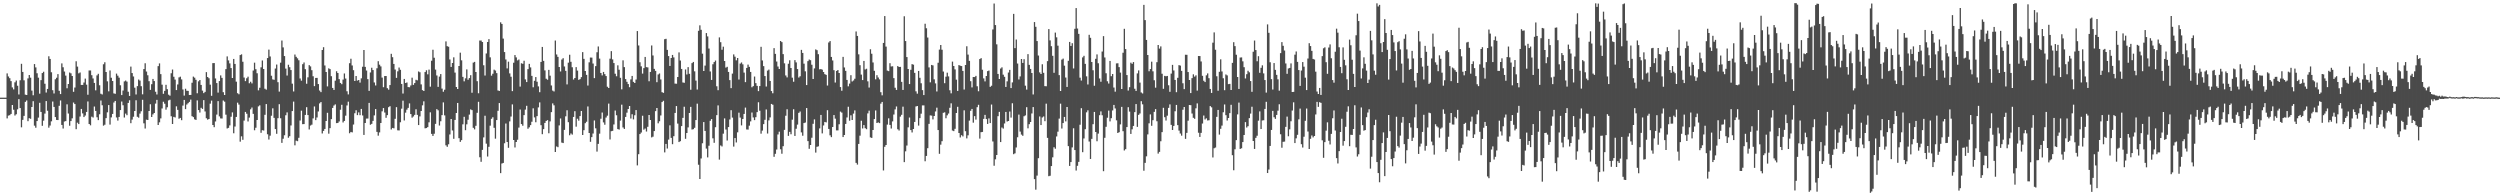 <svg xmlns="http://www.w3.org/2000/svg" width="1920" height="150"><path d="M0 75.000h1v1.000H0zM1 75.000h1v1.000H1zM2 75.000h1v1.000H2zM3 75.000h1v1.000H3zM4 75.000h1v1.000H4zM5 56.362h1v34.582H5zM6 58.713h1v30.073H6zM7 60.049h1v28.405H7zM8 62.309h1v25.198H8zM9 67.113h1v13.545H9zM10 68.644h1v15.651H10zM11 63.210h1v25.525H11zM12 61.869h1v25.889H12zM13 65.861h1v18.119H13zM14 72.542h1v3.593H14zM15 61.661h1v21.339H15zM16 49.013h1v48.798H16zM17 55.266h1v36.809H17zM18 61.716h1v27.263H18zM19 72.693h1v5.557H19zM20 72.970h1v4.163H20zM21 60.187h1v32.916H21zM22 57.575h1v33.184H22zM23 59.644h1v31.586H23zM24 69.589h1v12.570H24zM25 73.160h1v4.546H25zM26 49.214h1v47.308H26zM27 51.755h1v46.345H27zM28 56.275h1v36.725H28zM29 59.624h1v30.712H29zM30 71.928h1v7.034H30zM31 61.542h1v24.431H31zM32 56.138h1v40.499H32zM33 55.112h1v37.539H33zM34 64.291h1v22.957H34zM35 71.040h1v6.578H35zM36 68.310h1v16.734H36zM37 43.195h1v54.875H37zM38 45.238h1v51.163H38zM39 55.513h1v37.693H39zM40 69.280h1v8.718H40zM41 71.789h1v10.332H41zM42 60.901h1v28.988H42zM43 59.718h1v32.412H43zM44 56.909h1v35.324H44zM45 69.729h1v11.529H45zM46 72.242h1v4.898H46zM47 48.674h1v47.294H47zM48 51.682h1v47.013H48zM49 54.916h1v38.400H49zM50 58.076h1v34.928H50zM51 67.813h1v12.296H51zM52 64.522h1v22.660H52zM53 55.696h1v40.886H53zM54 56.323h1v36.665H54zM55 58.363h1v32.534H55zM56 70.491h1v8.240H56zM57 67.207h1v12.719H57zM58 47.051h1v52.197H58zM59 51.169h1v43.037H59zM60 56.330h1v38.968H60zM61 55.637h1v33.838H61zM62 65.254h1v18.430H62zM63 65.236h1v21.863H63zM64 63.373h1v26.548H64zM65 60.381h1v28.338H65zM66 65.044h1v20.911H66zM67 72.778h1v5.157H67zM68 54.117h1v41.140H68zM69 54.117h1v42.140H69zM70 57.749h1v31.847H70zM71 60.262h1v29.991H71zM72 63.675h1v18.137H72zM73 69.397h1v15.789H73zM74 57.928h1v32.124H74zM75 56.683h1v35.585H75zM76 65.508h1v22.225H76zM77 72.013h1v5.191H77zM78 72.562h1v8.306H78zM79 49.372h1v47.118H79zM80 47.823h1v47.949H80zM81 55.321h1v35.422H81zM82 62.462h1v23.795H82zM83 70.129h1v10.561H83zM84 54.131h1v41.543H84zM85 59.695h1v30.478H85zM86 62.217h1v25.294H86zM87 71.752h1v6.976H87zM88 72.020h1v5.509H88zM89 56.513h1v33.722H89zM90 58.111h1v34.500H90zM91 59.642h1v30.153H91zM92 65.490h1v19.041H92zM93 73.036h1v4.935H93zM94 69.509h1v11.337H94zM95 62.521h1v27.741H95zM96 61.832h1v25.438H96zM97 62.693h1v25.759H97zM98 70.443h1v8.634H98zM99 73.679h1v3.317H99zM100 51.130h1v43.502H100zM101 56.140h1v35.715H101zM102 58.724h1v30.950H102zM103 67.353h1v17.906H103zM104 72.560h1v4.420H104zM105 66.140h1v23.564H105zM106 61.063h1v29.329H106zM107 61.919h1v25.303H107zM108 66.197h1v19.270H108zM109 72.427h1v4.237H109zM110 53.039h1v41.680H110zM111 48.585h1v50.149H111zM112 54.927h1v36.995H112zM113 57.827h1v34.312H113zM114 62.357h1v22.875H114zM115 69.038h1v11.016H115zM116 64.677h1v25.180H116zM117 60.617h1v27.237H117zM118 62.251h1v24.527H118zM119 70.457h1v9.087H119zM120 72.544h1v4.170H120zM121 50.780h1v45.239H121zM122 48.697h1v45.269H122zM123 56.941h1v33.983H123zM124 65.039h1v18.274H124zM125 72.027h1v6.116H125zM126 69.802h1v9.860H126zM127 65.121h1v19.105H127zM128 68.516h1v13.854H128zM129 72.727h1v4.392H129zM130 73.466h1v3.127H130zM131 56.284h1v33.010H131zM132 53.384h1v41.870H132zM133 58.928h1v30.815H133zM134 61.118h1v29.071H134zM135 69.177h1v12.506H135zM136 64.877h1v19.510H136zM137 59.459h1v31.705H137zM138 58.887h1v31.710H138zM139 60.988h1v31.309H139zM140 68.719h1v12.399H140zM141 73.446h1v3.312H141zM142 68.131h1v15.704H142zM143 69.690h1v10.568H143zM144 69.798h1v9.464H144zM145 72.981h1v5.246H145zM146 72.903h1v3.603H146zM147 63.563h1v25.695H147zM148 58.852h1v31.124H148zM149 59.637h1v32.026H149zM150 61.265h1v30.840H150zM151 71.613h1v5.512H151zM152 62.457h1v22.062H152zM153 61.427h1v24.987H153zM154 65.224h1v17.569H154zM155 69.587h1v14.065H155zM156 71.530h1v5.381H156zM157 70.560h1v15.068H157zM158 55.415h1v35.395H158zM159 59.132h1v32.797H159zM160 60.116h1v31.293H160zM161 65.048h1v14.564H161zM162 73.592h1v3.664H162zM163 48.507h1v47.503H163zM164 48.452h1v49.235H164zM165 60.253h1v33.021H165zM166 63.789h1v24.207H166zM167 71.130h1v6.562H167zM168 62.247h1v27.137H168zM169 57.905h1v33.035H169zM170 59.825h1v31.218H170zM171 70.818h1v6.402H171zM172 72.963h1v5.120H172zM173 53.078h1v34.996H173zM174 43.332h1v55.354H174zM175 46.387h1v51.826H175zM176 48.704h1v47.599H176zM177 52.251h1v37.388H177zM178 59.917h1v26.390H178zM179 45.257h1v57.116H179zM180 49.088h1v48.080H180zM181 62.739h1v27.073H181zM182 71.553h1v7.317H182zM183 72.395h1v7.942H183zM184 42.304h1v66.503H184zM185 41.725h1v62.982H185zM186 47.417h1v59.927H186zM187 59.548h1v33.090H187zM188 62.329h1v23.621H188zM189 60.118h1v27.233H189zM190 58.887h1v34.420H190zM191 63.968h1v26.368H191zM192 62.773h1v21.170H192zM193 64.043h1v18.560H193zM194 54.190h1v33.278H194zM195 48.109h1v51.929H195zM196 53.130h1v44.958H196zM197 56.291h1v35.875H197zM198 69.397h1v12.293H198zM199 67.392h1v13.493H199zM200 51.730h1v50.254H200zM201 46.458h1v53.527H201zM202 52.991h1v47.269H202zM203 68.156h1v20.014H203zM204 68.868h1v11.062H204zM205 44.570h1v58.563H205zM206 38.084h1v69.100H206zM207 43.341h1v60.842H207zM208 58.163h1v30.719H208zM209 60.990h1v22.193H209zM210 61.267h1v29.263H210zM211 52.645h1v46.477H211zM212 49.580h1v53.195H212zM213 63.121h1v27.668H213zM214 70.331h1v9.691H214zM215 48.145h1v42.703H215zM216 31.144h1v78.562H216zM217 36.420h1v70.151H217zM218 43.071h1v60.838H218zM219 52.661h1v35.839H219zM220 58.033h1v28.265H220zM221 49.709h1v56.093H221zM222 51.613h1v52.987H222zM223 53.826h1v42.529H223zM224 64.275h1v21.025H224zM225 70.264h1v7.775H225zM226 41.869h1v69.746H226zM227 43.609h1v64.406H227zM228 44.804h1v63.612H228zM229 46.262h1v59.574H229zM230 60.242h1v32.312H230zM231 61.947h1v23.026H231zM232 49.324h1v46.084H232zM233 47.992h1v47.285H233zM234 53.149h1v35.141H234zM235 64.314h1v18.018H235zM236 59.388h1v29.004H236zM237 50.043h1v49.384H237zM238 50.995h1v45.404H238zM239 53.893h1v41.852H239zM240 58.553h1v32.387H240zM241 66.149h1v15.592H241zM242 59.855h1v32.390H242zM243 59.789h1v30.430H243zM244 64.538h1v21.083H244zM245 69.511h1v9.890H245zM246 70.782h1v7.590H246zM247 38.416h1v64.111H247zM248 36.243h1v64.337H248zM249 50.297h1v48.725H249zM250 55.312h1v37.624H250zM251 66.357h1v20.254H251zM252 52.494h1v50.160H252zM253 53.117h1v45.280H253zM254 58.521h1v32.987H254zM255 67.541h1v15.347H255zM256 69.049h1v11.982H256zM257 61.967h1v18.201H257zM258 54.716h1v39.828H258zM259 56.055h1v38.375H259zM260 60.770h1v32.504H260zM261 63.686h1v20.609H261zM262 64.659h1v15.825H262zM263 61.111h1v32.934H263zM264 56.396h1v36.487H264zM265 60.297h1v28.531H265zM266 70.081h1v10.911H266zM267 72.519h1v5.560H267zM268 48.560h1v53.790H268zM269 45.119h1v56.196H269zM270 50.269h1v51.399H270zM271 53.922h1v41.744H271zM272 62.185h1v24.791H272zM273 58.372h1v26.333H273zM274 61.880h1v26.555H274zM275 61.455h1v24.882H275zM276 63.435h1v25.056H276zM277 60.146h1v23.504H277zM278 51.233h1v37.429H278zM279 38.416h1v65.189H279zM280 51.368h1v43.104H280zM281 54.158h1v36.917H281zM282 60.782h1v30.275H282zM283 69.781h1v9.247H283zM284 55.634h1v40.144H284zM285 52.041h1v43.076H285zM286 53.819h1v39.009H286zM287 63.352h1v25.290H287zM288 65.634h1v18.137H288zM289 52.435h1v48.851H289zM290 46.992h1v57.219H290zM291 49.656h1v52.021H291zM292 51.002h1v43.465H292zM293 59.573h1v25.917H293zM294 66.971h1v16.031H294zM295 58.440h1v28.002H295zM296 58.347h1v32.135H296zM297 67.747h1v20.691H297zM298 68.859h1v13.495H298zM299 65.348h1v16.233H299zM300 41.331h1v58.084H300zM301 43.906h1v54.360H301zM302 49.095h1v49.451H302zM303 53.414h1v37.837H303zM304 59.795h1v22.508H304zM305 54.783h1v45.319H305zM306 51.865h1v48.322H306zM307 53.593h1v40.323H307zM308 64.460h1v18.984H308zM309 71.837h1v5.484H309zM310 60.645h1v31.859H310zM311 63.723h1v22.797H311zM312 63.348h1v20.899H312zM313 66.850h1v16.008H313zM314 67.021h1v12.396H314zM315 65.632h1v21.996H315zM316 59.647h1v30.710H316zM317 65.181h1v24.253H317zM318 63.778h1v24.459H318zM319 61.283h1v22.641H319zM320 61.688h1v26.507H320zM321 54.897h1v41.156H321zM322 55.479h1v33.934H322zM323 64.826h1v20.401H323zM324 69.244h1v11.641H324zM325 69.878h1v7.947H325zM326 55.346h1v43.207H326zM327 53.957h1v44.388H327zM328 57.106h1v40.510H328zM329 53.476h1v40.487H329zM330 66.543h1v19.714H330zM331 46.630h1v56.187H331zM332 38.198h1v66.223H332zM333 44.332h1v58.368H333zM334 53.432h1v41.678H334zM335 57.969h1v25.868H335zM336 66.728h1v18.018H336zM337 58.850h1v37.581H337zM338 56.884h1v36.226H338zM339 68.053h1v20.373H339zM340 70.445h1v8.194H340zM341 68.941h1v19.707H341zM342 31.773h1v79.833H342zM343 35.488h1v77.265H343zM344 35.912h1v74.884H344zM345 45.660h1v57.633H345zM346 51.418h1v39.961H346zM347 48.406h1v51.788H347zM348 44.023h1v62.557H348zM349 55.740h1v36.356H349zM350 66.827h1v19.936H350zM351 68.365h1v10.714H351zM352 50.674h1v55.464H352zM353 40.471h1v68.496H353zM354 46.317h1v61.321H354zM355 59.049h1v36.416H355zM356 62.439h1v27.247H356zM357 60.155h1v39.819H357zM358 53.284h1v42.206H358zM359 61.258h1v30.680H359zM360 59.965h1v28.029H360zM361 57.747h1v26.283H361zM362 71.198h1v13.401H362zM363 48.063h1v50.066H363zM364 47.518h1v51.881H364zM365 55.305h1v41.316H365zM366 62.373h1v24.248H366zM367 71.613h1v6.546H367zM368 31.151h1v89.641H368zM369 31.116h1v93.166H369zM370 32.279h1v82.824H370zM371 50.146h1v55.365H371zM372 58.001h1v30.886H372zM373 41.036h1v69.293H373zM374 32.263h1v87.961H374zM375 30.038h1v82.726H375zM376 44.025h1v52.511H376zM377 58.106h1v33.117H377zM378 56.648h1v33.415H378zM379 53.526h1v44.630H379zM380 54.185h1v52.323H380zM381 56.149h1v36.063H381zM382 69.498h1v15.594H382zM383 69.816h1v9.316H383zM384 17.143h1v115.846H384zM385 18.359h1v107.237H385zM386 29.636h1v95.516H386zM387 39.990h1v70.043H387zM388 45.648h1v49.219H388zM389 52.531h1v56.514H389zM390 47.344h1v66.143H390zM391 56.390h1v36.823H391zM392 58.907h1v30.565H392zM393 69.999h1v10.179H393zM394 48.177h1v59.323H394zM395 42.279h1v70.996H395zM396 44.106h1v64.974H396zM397 46.365h1v60.936H397zM398 45.703h1v52.275H398zM399 66.511h1v17.604H399zM400 48.589h1v46.713H400zM401 48.992h1v47.565H401zM402 46.658h1v41.769H402zM403 60.988h1v23.179H403zM404 63.002h1v18.274H404zM405 53.103h1v45.770H405zM406 49.045h1v48.750H406zM407 51.748h1v44.335H407zM408 58.257h1v35.223H408zM409 67.014h1v16.162H409zM410 62.048h1v28.103H410zM411 59.203h1v34.692H411zM412 62.766h1v26.445H412zM413 66.364h1v16.102H413zM414 70.786h1v7.846H414zM415 47.546h1v48.604H415zM416 36.021h1v67.063H416zM417 46.765h1v52.399H417zM418 54.073h1v40.352H418zM419 60.450h1v32.408H419zM420 61.212h1v31.044H420zM421 53.650h1v48.675H421zM422 58.097h1v35.118H422zM423 65.650h1v20.446H423zM424 69.569h1v9.826H424zM425 70.267h1v10.632H425zM426 31.133h1v85.578H426zM427 41.817h1v70.657H427zM428 43.659h1v69.375H428zM429 51.466h1v44.816H429zM430 54.904h1v36.100H430zM431 45.740h1v63.784H431zM432 44.687h1v65.200H432zM433 51.061h1v48.659H433zM434 54.424h1v34.896H434zM435 64.794h1v19.902H435zM436 48.104h1v45.752H436zM437 42.034h1v61.847H437zM438 47.456h1v55.058H438zM439 51.652h1v51.721H439zM440 61.086h1v28.709H440zM441 59.889h1v25.498H441zM442 51.583h1v45.722H442zM443 54.218h1v36.944H443zM444 61.361h1v31.330H444zM445 60.757h1v28.375H445zM446 59.216h1v26.054H446zM447 40.027h1v63.660H447zM448 45.202h1v54.781H448zM449 54.510h1v40.128H449zM450 57.500h1v35.988H450zM451 65.698h1v16.086H451zM452 47.868h1v54.264H452zM453 44.165h1v64.738H453zM454 44.238h1v61.073H454zM455 48.770h1v53.777H455zM456 59.997h1v32.545H456zM457 50.807h1v47.766H457zM458 40.121h1v76.306H458zM459 35.678h1v74.795H459zM460 44.994h1v57.668H460zM461 56.055h1v35.113H461zM462 57.907h1v28.530H462zM463 55.220h1v38.773H463zM464 56.955h1v38.865H464zM465 58.399h1v31.886H465zM466 66.616h1v22.239H466zM467 67.575h1v11.980H467zM468 45.051h1v62.037H468zM469 39.272h1v61.497H469zM470 45.600h1v54.928H470zM471 48.415h1v47.182H471zM472 56.648h1v28.233H472zM473 58.557h1v29.947H473zM474 50.166h1v48.947H474zM475 53.565h1v45.969H475zM476 59.775h1v32.841H476zM477 68.628h1v11.760H477zM478 46.321h1v51.565H478zM479 51.553h1v47.482H479zM480 60.734h1v29.071H480zM481 62.821h1v23.724H481zM482 64.584h1v19.103H482zM483 66.994h1v14.411H483zM484 60.988h1v30.021H484zM485 58.294h1v29.483H485zM486 62.867h1v28.826H486zM487 63.750h1v24.763H487zM488 61.093h1v23.424H488zM489 23.872h1v103.143H489zM490 34.907h1v83.527H490zM491 47.807h1v55.161H491zM492 50.961h1v50.826H492zM493 56.506h1v32.371H493zM494 52.332h1v47.247H494zM495 43.746h1v54.987H495zM496 51.537h1v49.487H496zM497 51.764h1v45.610H497zM498 62.434h1v25.880H498zM499 55.254h1v36.896H499zM500 34.918h1v70.584H500zM501 42.604h1v62.378H501zM502 52.913h1v47.743H502zM503 54.442h1v30.922H503zM504 63.123h1v19.803H504zM505 57.198h1v37.498H505zM506 56.442h1v36.665H506zM507 61.036h1v27.629H507zM508 70.818h1v7.585H508zM509 71.320h1v6.097H509zM510 30.082h1v86.974H510zM511 29.780h1v80.776H511zM512 38.294h1v75.800H512zM513 43.053h1v64.141H513zM514 50.633h1v45.617H514zM515 44.534h1v61.350H515zM516 42.210h1v68.560H516zM517 44.106h1v60.481H517zM518 64.208h1v22.531H518zM519 64.286h1v17.164H519zM520 59.125h1v35.811H520zM521 40.265h1v68.817H521zM522 46.497h1v61.925H522zM523 52.963h1v43.882H523zM524 63.311h1v27.210H524zM525 63.595h1v18.384H525zM526 53.339h1v53.269H526zM527 57.182h1v44.965H527zM528 51.565h1v46.267H528zM529 56.664h1v30.119H529zM530 68.925h1v13.152H530zM531 48.484h1v51.012H531zM532 47.550h1v51.659H532zM533 54.769h1v43.399H533zM534 61.892h1v30.304H534zM535 68.742h1v10.879H535zM536 23.655h1v102.870H536zM537 19.480h1v117.974H537zM538 22.881h1v98.812H538zM539 41.222h1v68.817H539zM540 54.522h1v39.231H540zM541 50.402h1v50.137H541zM542 25.378h1v88.748H542zM543 27.979h1v92.882H543zM544 37.299h1v74.621H544zM545 54.893h1v37.890H545zM546 61.414h1v30.023H546zM547 49.340h1v56.919H547zM548 47.678h1v62.010H548zM549 46.472h1v51.238H549zM550 66.264h1v22.181H550zM551 69.264h1v11.678H551zM552 28.729h1v93.870H552zM553 32.417h1v79.320H553zM554 38.177h1v74.303H554zM555 35.852h1v66.802H555zM556 46.857h1v44.074H556zM557 51.899h1v47.583H557zM558 51.320h1v56.587H558zM559 55.259h1v42.303H559zM560 61.535h1v30.201H560zM561 67.701h1v16.947H561zM562 56.502h1v33.795H562zM563 41.798h1v70.785H563zM564 43.508h1v62.550H564zM565 46.346h1v63.044H565zM566 44.550h1v57.079H566zM567 61.100h1v25.406H567zM568 48.871h1v41.469H568zM569 47.974h1v48.331H569zM570 49.406h1v41.989H570zM571 55.740h1v31.767H571zM572 63.075h1v19.551H572zM573 52.192h1v47.249H573zM574 49.622h1v49.911H574zM575 51.375h1v45.116H575zM576 55.270h1v37.981H576zM577 67.023h1v19.382H577zM578 66.174h1v24.045H578zM579 58.777h1v33.484H579zM580 63.837h1v26.164H580zM581 65.923h1v20.172H581zM582 69.981h1v8.576H582zM583 66.076h1v18.984H583zM584 35.950h1v66.686H584zM585 46.422h1v53.857H585zM586 50.775h1v44.568H586zM587 58.408h1v33.594H587zM588 66.438h1v17.626H588zM589 54.208h1v48.348H589zM590 53.471h1v38.984H590zM591 62.169h1v27.995H591zM592 69.930h1v9.867H592zM593 71.651h1v8.792H593zM594 36.980h1v83.461H594zM595 41.354h1v76.784H595zM596 47.232h1v67.588H596zM597 51.116h1v52.142H597zM598 52.975h1v48.162H598zM599 31.485h1v83.159H599zM600 32.378h1v85.672H600zM601 41.574h1v70.682H601zM602 48.621h1v51.099H602zM603 57.939h1v30.943H603zM604 59.425h1v24.484H604zM605 48.942h1v55.390H605zM606 46.305h1v54.962H606zM607 52.242h1v50.861H607zM608 59.653h1v32.248H608zM609 62.794h1v21.135H609zM610 46.202h1v58.185H610zM611 47.923h1v50.948H611zM612 53.053h1v42.634H612zM613 59.562h1v27.134H613zM614 58.580h1v27.088H614zM615 38.317h1v63.387H615zM616 40.640h1v63.580H616zM617 48.885h1v45.642H617zM618 54.806h1v39.320H618zM619 65.343h1v17.629H619zM620 46.932h1v61.444H620zM621 45.740h1v68.556H621zM622 46.255h1v65.086H622zM623 49.720h1v56.054H623zM624 60.677h1v34.418H624zM625 52.512h1v39.176H625zM626 37.939h1v79.254H626zM627 38.548h1v74.207H627zM628 41.611h1v70.758H628zM629 53.270h1v45.347H629zM630 53.043h1v35.207H630zM631 53.490h1v48.963H631zM632 55.309h1v41.025H632zM633 56.939h1v36.713H633zM634 57.481h1v36.539H634zM635 65.714h1v18.906H635zM636 32.604h1v66.415H636zM637 31.524h1v72.428H637zM638 43.721h1v61.618H638zM639 46.461h1v51.071H639zM640 53.918h1v34.433H640zM641 63.373h1v27.755H641zM642 54.485h1v45.642H642zM643 53.753h1v46.393H643zM644 56.051h1v39.398H644zM645 66.872h1v18.858H645zM646 69.667h1v16.825H646zM647 43.684h1v61.559H647zM648 51.835h1v51.838H648zM649 54.442h1v40.732H649zM650 61.388h1v28.805H650zM651 66.309h1v15.672H651zM652 64.204h1v28.531H652zM653 57.756h1v30.817H653zM654 62.558h1v29.620H654zM655 61.812h1v25.429H655zM656 60.448h1v24.319H656zM657 24.165h1v100.893H657zM658 27.619h1v98.792H658zM659 41.743h1v68.819H659zM660 50.063h1v54.154H660zM661 57.291h1v35.415H661zM662 61.466h1v37.201H662zM663 46.790h1v49.286H663zM664 53.345h1v45.132H664zM665 52.766h1v46.441H665zM666 62.441h1v24.626H666zM667 67.250h1v17.746H667zM668 37.848h1v67.684H668zM669 41.254h1v64.672H669zM670 47.994h1v51.824H670zM671 54.353h1v37.077H671zM672 60.940h1v23.907H672zM673 57.772h1v36.704H673zM674 59.477h1v34.525H674zM675 60.992h1v33.559H675zM676 70.825h1v8.782H676zM677 73.208h1v5.065H677zM678 32.982h1v97.931H678zM679 12.334h1v100.391H679zM680 35.797h1v75.569H680zM681 54.247h1v41.433H681zM682 54.607h1v36.265H682zM683 48.537h1v47.416H683zM684 51.048h1v47.679H684zM685 50.896h1v42.337H685zM686 60.031h1v27.926H686zM687 67.403h1v16.601H687zM688 69.088h1v12.694H688zM689 50.752h1v48.521H689zM690 51.466h1v48.798H690zM691 51.370h1v38.192H691zM692 62.876h1v25.269H692zM693 69.058h1v12.843H693zM694 12.488h1v112.046H694zM695 31.551h1v84.665H695zM696 43.831h1v67.933H696zM697 52.986h1v44.829H697zM698 64.558h1v25.718H698zM699 53.586h1v46.290H699zM700 49.265h1v52.451H700zM701 49.656h1v49.423H701zM702 55.984h1v37.642H702zM703 70.132h1v11.648H703zM704 71.919h1v9.497H704zM705 54.483h1v41.994H705zM706 59.750h1v30.984H706zM707 63.927h1v23.374H707zM708 69.237h1v11.730H708zM709 73.032h1v7.926H709zM710 18.249h1v105.619H710zM711 21.725h1v98.041H711zM712 28.812h1v84.980H712zM713 51.766h1v43.344H713zM714 63.240h1v25.363H714zM715 49.883h1v38.910H715zM716 50.233h1v41.485H716zM717 60.910h1v28.192H717zM718 64.030h1v21.563H718zM719 70.221h1v12.458H719zM720 48.170h1v51.705H720zM721 38.088h1v80.037H721zM722 34.559h1v76.535H722zM723 38.212h1v70.213H723zM724 54.964h1v31.646H724zM725 63.885h1v22.387H725zM726 58.894h1v31.923H726zM727 55.815h1v32.740H727zM728 58.658h1v28.537H728zM729 69.337h1v13.442H729zM730 71.667h1v7.707H730zM731 47.324h1v52.925H731zM732 50.695h1v50.005H732zM733 53.288h1v45.608H733zM734 61.210h1v25.560H734zM735 69.859h1v12.147H735zM736 49.956h1v52.209H736zM737 50.478h1v55.070H737zM738 50.748h1v53.106H738zM739 54.453h1v50.277H739zM740 68.752h1v16.008H740zM741 49.931h1v50.810H741zM742 35.509h1v70.790H742zM743 41.931h1v62.012H743zM744 46.751h1v45.866H744zM745 62.373h1v22.747H745zM746 67.126h1v16.523H746zM747 59.120h1v35.063H747zM748 59.187h1v30.000H748zM749 58.280h1v33.591H749zM750 66.241h1v16.075H750zM751 70.097h1v10.387H751zM752 45.339h1v61.117H752zM753 44.630h1v56.908H753zM754 53.540h1v47.805H754zM755 60.223h1v31.067H755zM756 62.512h1v25.722H756zM757 58.379h1v33.058H757zM758 54.650h1v40.554H758zM759 54.181h1v36.770H759zM760 66.728h1v27.775H760zM761 65.863h1v14.411H761zM762 22.604h1v86.047H762zM763 2.733h1v124.536H763zM764 19.226h1v103.124H764zM765 34.055h1v84.983H765zM766 56.758h1v32.465H766zM767 60.665h1v25.273H767zM768 52.643h1v56.487H768zM769 51.723h1v46.226H769zM770 57.333h1v41.449H770zM771 58.997h1v35.827H771zM772 66.781h1v19.171H772zM773 62.457h1v30.886H773zM774 55.712h1v37.224H774zM775 53.638h1v31.996H775zM776 67.651h1v22.692H776zM777 63.261h1v16.056H777zM778 10.645h1v107.796H778zM779 36.967h1v80.774H779zM780 30.336h1v82.918H780zM781 48.782h1v56.613H781zM782 61.036h1v26.999H782zM783 58.681h1v42.367H783zM784 45.300h1v58.064H784zM785 48.317h1v55.976H785zM786 45.461h1v43.854H786zM787 65.810h1v22.831H787zM788 68.820h1v13.532H788zM789 41.565h1v57.006H789zM790 49.793h1v45.598H790zM791 52.943h1v40.755H791zM792 56.060h1v31.071H792zM793 72.544h1v9.689H793zM794 16.937h1v120.630H794zM795 20.592h1v125.059H795zM796 31.515h1v103.335H796zM797 42.632h1v78.883H797zM798 55.593h1v33.873H798zM799 56.834h1v39.220H799zM800 49.372h1v40.849H800zM801 55.909h1v33.520H801zM802 66.163h1v26.908H802zM803 66.275h1v13.355H803zM804 46.925h1v58.963H804zM805 22.302h1v113.012H805zM806 31.011h1v103.969H806zM807 35.468h1v92.072H807zM808 42.847h1v77.986H808zM809 55.920h1v57.199H809zM810 25.014h1v89.210H810zM811 28.681h1v76.134H811zM812 35.078h1v66.042H812zM813 57.706h1v33.376H813zM814 69.884h1v9.744H814zM815 45.786h1v52.909H815zM816 44.982h1v49.528H816zM817 50.434h1v39.357H817zM818 59.562h1v33.694H818zM819 66.772h1v15.415H819zM820 46.678h1v65.537H820zM821 32.195h1v95.265H821zM822 35.282h1v89.165H822zM823 33.156h1v80.059H823zM824 52.560h1v45.937H824zM825 22.142h1v93.131H825zM826 6.198h1v124.758H826zM827 21.902h1v105.418H827zM828 25.992h1v98.331H828zM829 59.631h1v36.157H829zM830 61.853h1v21.236H830zM831 44.090h1v72.781H831zM832 42.870h1v63.461H832zM833 49.029h1v50.220H833zM834 58.621h1v27.656H834zM835 64.858h1v19.856H835zM836 26.743h1v81.961H836zM837 29.011h1v93.076H837zM838 47.591h1v59.064H838zM839 53.966h1v41.433H839zM840 65.840h1v20.142H840zM841 45.138h1v56.214H841zM842 41.789h1v66.683H842zM843 48.587h1v54.010H843zM844 60.265h1v28.224H844zM845 62.778h1v22.783H845zM846 39.569h1v48.979H846zM847 27.729h1v103.740H847zM848 44.128h1v61.726H848zM849 56.268h1v41.135H849zM850 62.437h1v27.981H850zM851 64.128h1v20.829H851zM852 46.804h1v46.445H852zM853 58.534h1v32.245H853zM854 56.813h1v28.020H854zM855 67.209h1v13.397H855zM856 70.386h1v12.939H856zM857 48.672h1v43.738H857zM858 48.601h1v53.534H858zM859 51.533h1v50.014H859zM860 55.762h1v39.785H860zM861 68.353h1v13.699H861zM862 40.482h1v60.259H862zM863 22.140h1v93.401H863zM864 37.692h1v76.894H864zM865 57.671h1v39.925H865zM866 69.527h1v12.799H866zM867 66.971h1v18.716H867zM868 48.136h1v54.729H868zM869 48.994h1v50.327H869zM870 47.658h1v49.036H870zM871 68.127h1v17.970H871zM872 69.818h1v10.096H872zM873 56.383h1v41.028H873zM874 54.050h1v34.172H874zM875 63.428h1v23.710H875zM876 71.004h1v6.736H876zM877 71.780h1v8.363H877zM878 3.747h1v127.402H878zM879 15.452h1v109.604H879zM880 30.654h1v89.384H880zM881 42.254h1v60.982H881zM882 54.751h1v39.979H882zM883 53.048h1v34.797H883zM884 47.340h1v49.290H884zM885 54.806h1v37.517H885zM886 61.636h1v24.266H886zM887 67.316h1v16.507H887zM888 47.747h1v45.363H888zM889 34.547h1v83.401H889zM890 37.301h1v79.350H890zM891 35.637h1v72.872H891zM892 56.646h1v44.814H892zM893 68.177h1v14.598H893zM894 58.273h1v31.735H894zM895 58.548h1v33.996H895zM896 58.335h1v30.487H896zM897 65.467h1v17.359H897zM898 70.512h1v9.684H898zM899 56.502h1v39.412H899zM900 49.816h1v50.039H900zM901 54.103h1v42.623H901zM902 61.400h1v24.042H902zM903 70.818h1v9.783H903zM904 59.768h1v36.329H904zM905 50.018h1v50.302H905zM906 50.400h1v52.165H906zM907 54.428h1v49.780H907zM908 63.931h1v20.368H908zM909 68.443h1v13.713H909zM910 42.055h1v64.571H910zM911 42.098h1v59.924H911zM912 55.344h1v37.349H912zM913 61.446h1v19.217H913zM914 71.471h1v9.311H914zM915 59.983h1v27.219H915zM916 57.095h1v33.387H916zM917 58.811h1v32.422H917zM918 57.843h1v25.342H918zM919 69.605h1v9.787H919zM920 42.984h1v58.936H920zM921 43.055h1v62.103H921zM922 47.182h1v54.845H922zM923 58.200h1v36.665H923zM924 62.016h1v26.688H924zM925 63.004h1v28.743H925zM926 57.850h1v33.035H926zM927 56.367h1v36.139H927zM928 60.033h1v32.355H928zM929 68.321h1v13.163H929zM930 71.356h1v11.085H930zM931 32.769h1v88.171H931zM932 24.905h1v88.956H932zM933 38.216h1v75.102H933zM934 58.591h1v31.140H934zM935 69.706h1v14.724H935zM936 55.149h1v48.206H936zM937 45.573h1v53.332H937zM938 54.895h1v41.545H938zM939 60.120h1v26.081H939zM940 69.260h1v10.954H940zM941 57.172h1v31.277H941zM942 57.882h1v34.694H942zM943 64.606h1v26.001H943zM944 64.421h1v22.440H944zM945 69.141h1v11.321H945zM946 48.289h1v70.909H946zM947 32.384h1v98.364H947zM948 35.440h1v79.203H948zM949 42.055h1v65.569H949zM950 59.122h1v28.743H950zM951 68.301h1v10.517H951zM952 44.160h1v70.211H952zM953 44.064h1v69.808H953zM954 47.113h1v61.994H954zM955 51.629h1v52.053H955zM956 60.262h1v33.534H956zM957 57.005h1v40.964H957zM958 54.318h1v42.623H958zM959 55.554h1v35.180H959zM960 62.254h1v24.969H960zM961 70.493h1v11.465H961zM962 39.752h1v68.556H962zM963 31.146h1v83.250H963zM964 38.445h1v67.416H964zM965 47.067h1v57.189H965zM966 43.169h1v49.487H966zM967 55.914h1v29.634H967zM968 52.096h1v47.002H968zM969 50.180h1v42.323H969zM970 56.355h1v36.001H970zM971 61.487h1v22.151H971zM972 71.107h1v7.095H972zM973 18.716h1v114.173H973zM974 25.186h1v105.022H974zM975 47.823h1v64.269H975zM976 60.791h1v38.984H976zM977 68.765h1v16.368H977zM978 48.459h1v41.620H978zM979 53.652h1v37.654H979zM980 57.477h1v30.815H980zM981 60.924h1v24.056H981zM982 69.624h1v10.474H982zM983 40.803h1v62.300H983zM984 32.380h1v81.067H984zM985 35.156h1v73.724H985zM986 38.795h1v69.929H986zM987 48.747h1v48.698H987zM988 56.687h1v32.845H988zM989 52.558h1v52.101H989zM990 52.194h1v47.134H990zM991 48.674h1v44.445H991zM992 70.642h1v14.260H992zM993 70.555h1v8.016H993zM994 42.000h1v67.860H994zM995 39.503h1v66.725H995zM996 47.491h1v56.059H996zM997 53.796h1v37.842H997zM998 65.950h1v17.480H998zM999 54.176h1v56.585H999zM1000 47.669h1v65.651H1000zM1001 51.178h1v53.809H1001zM1002 59.674h1v33.099H1002zM1003 69.196h1v14.159H1003zM1004 44.971h1v56.043H1004zM1005 33.167h1v81.286H1005zM1006 35.403h1v71.220H1006zM1007 39.084h1v64.974H1007zM1008 45.280h1v60.254H1008zM1009 45.701h1v58.730H1009zM1010 55.051h1v32.854H1010zM1011 70.317h1v7.935H1011zM1012 72.212h1v9.856H1012zM1013 67.548h1v10.920H1013zM1014 72.919h1v6.063H1014zM1015 43.124h1v64.637H1015zM1016 37.079h1v84.127H1016zM1017 36.335h1v72.840H1017zM1018 47.772h1v52.598H1018zM1019 56.673h1v37.283H1019zM1020 36.484h1v71.582H1020zM1021 34.074h1v76.876H1021zM1022 44.767h1v58.034H1022zM1023 61.489h1v29.348H1023zM1024 63.480h1v21.334H1024zM1025 39.720h1v60.538H1025zM1026 22.023h1v99.414H1026zM1027 25.072h1v100.485H1027zM1028 36.305h1v79.751H1028zM1029 51.405h1v49.957H1029zM1030 56.223h1v34.985H1030zM1031 36.417h1v75.470H1031zM1032 45.934h1v62.419H1032zM1033 50.155h1v47.240H1033zM1034 60.878h1v24.944H1034zM1035 69.122h1v12.559H1035zM1036 30.389h1v81.895H1036zM1037 34.785h1v68.720H1037zM1038 45.879h1v57.748H1038zM1039 56.728h1v42.355H1039zM1040 66.824h1v14.005H1040zM1041 27.090h1v86.093H1041zM1042 10.490h1v109.709H1042zM1043 16.187h1v102.275H1043zM1044 38.862h1v64.660H1044zM1045 60.255h1v22.298H1045zM1046 52.508h1v43.571H1046zM1047 44.055h1v56.299H1047zM1048 49.015h1v50.856H1048zM1049 54.236h1v35.763H1049zM1050 63.755h1v22.696H1050zM1051 61.125h1v22.813H1051zM1052 23.710h1v105.786H1052zM1053 30.993h1v89.384H1053zM1054 41.759h1v65.814H1054zM1055 54.293h1v41.824H1055zM1056 57.401h1v34.566H1056zM1057 2.566h1v121.893H1057zM1058 4.974h1v127.949H1058zM1059 3.758h1v136.230H1059zM1060 33.197h1v89.533H1060zM1061 39.999h1v69.886H1061zM1062 32.256h1v69.402H1062zM1063 14.687h1v120.607H1063zM1064 25.337h1v91.419H1064zM1065 38.255h1v67.695H1065zM1066 61.132h1v27.171H1066zM1067 45.360h1v55.411H1067zM1068 22.964h1v99.222H1068zM1069 26.951h1v100.726H1069zM1070 32.584h1v88.803H1070zM1071 39.196h1v77.201H1071zM1072 54.137h1v35.502H1072zM1073 32.407h1v79.805H1073zM1074 31.643h1v81.714H1074zM1075 37.937h1v66.216H1075zM1076 48.866h1v45.349H1076zM1077 63.501h1v26.315H1077zM1078 29.743h1v80.957H1078zM1079 26.344h1v99.155H1079zM1080 37.944h1v77.466H1080zM1081 44.962h1v61.728H1081zM1082 53.620h1v40.904H1082zM1083 52.995h1v44.903H1083zM1084 39.050h1v69.245H1084zM1085 44.879h1v60.829H1085zM1086 62.036h1v28.093H1086zM1087 67.142h1v12.982H1087zM1088 56.017h1v42.399H1088zM1089 23.904h1v94.333H1089zM1090 31.826h1v80.719H1090zM1091 44.518h1v65.752H1091zM1092 51.171h1v50.153H1092zM1093 61.052h1v27.091H1093zM1094 35.246h1v80.474H1094zM1095 39.780h1v72.227H1095zM1096 50.544h1v47.356H1096zM1097 64.403h1v22.126H1097zM1098 63.441h1v23.520H1098zM1099 44.900h1v63.843H1099zM1100 25.802h1v85.772H1100zM1101 35.850h1v82.895H1101zM1102 47.868h1v47.583H1102zM1103 49.718h1v47.301H1103zM1104 54.698h1v43.211H1104zM1105 42.496h1v63.184H1105zM1106 45.138h1v53.696H1106zM1107 55.806h1v42.120H1107zM1108 65.815h1v18.190H1108zM1109 61.629h1v25.768H1109zM1110 39.194h1v77.439H1110zM1111 38.569h1v75.942H1111zM1112 40.054h1v64.948H1112zM1113 50.814h1v43.488H1113zM1114 62.311h1v24.493H1114zM1115 51.892h1v43.690H1115zM1116 52.572h1v43.104H1116zM1117 53.888h1v35.910H1117zM1118 55.197h1v35.715H1118zM1119 63.696h1v20.703H1119zM1120 21.304h1v102.151H1120zM1121 37.667h1v79.524H1121zM1122 43.245h1v70.511H1122zM1123 55.094h1v55.912H1123zM1124 57.880h1v37.324H1124zM1125 54.527h1v39.773H1125zM1126 32.590h1v72.254H1126zM1127 32.133h1v67.844H1127zM1128 36.715h1v63.644H1128zM1129 56.589h1v36.814H1129zM1130 49.173h1v40.442H1130zM1131 47.083h1v58.890H1131zM1132 52.316h1v50.881H1132zM1133 58.477h1v36.789H1133zM1134 64.707h1v23.170H1134zM1135 66.165h1v18.483H1135zM1136 49.386h1v51.817H1136zM1137 37.651h1v81.522H1137zM1138 36.264h1v70.439H1138zM1139 52.023h1v46.054H1139zM1140 60.381h1v33.250H1140zM1141 47.697h1v49.016H1141zM1142 36.909h1v98.638H1142zM1143 22.707h1v114.170H1143zM1144 25.809h1v98.705H1144zM1145 35.685h1v79.135H1145zM1146 47.683h1v64.738H1146zM1147 30.798h1v91.726H1147zM1148 28.015h1v92.406H1148zM1149 31.320h1v84.239H1149zM1150 54.430h1v50.556H1150zM1151 54.446h1v38.222H1151zM1152 47.605h1v53.287H1152zM1153 44.810h1v59.293H1153zM1154 52.439h1v44.518H1154zM1155 57.557h1v32.728H1155zM1156 62.009h1v25.962H1156zM1157 43.810h1v64.692H1157zM1158 35.717h1v73.211H1158zM1159 44.071h1v60.712H1159zM1160 48.024h1v44.857H1160zM1161 65.536h1v22.836H1161zM1162 51.340h1v44.527H1162zM1163 46.143h1v53.996H1163zM1164 57.076h1v41.868H1164zM1165 63.725h1v22.875H1165zM1166 67.046h1v14.280H1166zM1167 37.564h1v69.142H1167zM1168 22.433h1v108.908H1168zM1169 23.584h1v103.035H1169zM1170 23.419h1v103.644H1170zM1171 35.005h1v80.680H1171zM1172 52.760h1v49.071H1172zM1173 33.646h1v77.594H1173zM1174 36.935h1v71.369H1174zM1175 35.722h1v77.253H1175zM1176 44.206h1v59.451H1176zM1177 57.541h1v37.739H1177zM1178 28.260h1v100.131H1178zM1179 17.230h1v111.092H1179zM1180 27.592h1v96.761H1180zM1181 52.819h1v48.350H1181zM1182 65.156h1v20.133H1182zM1183 29.315h1v94.594H1183zM1184 21.453h1v118.066H1184zM1185 21.826h1v99.558H1185zM1186 38.395h1v63.760H1186zM1187 48.525h1v53.424H1187zM1188 43.943h1v59.425H1188zM1189 29.890h1v81.343H1189zM1190 34.669h1v74.436H1190zM1191 59.418h1v37.162H1191zM1192 64.613h1v24.820H1192zM1193 58.891h1v25.505H1193zM1194 21.293h1v103.999H1194zM1195 21.117h1v110.353H1195zM1196 30.892h1v90.050H1196zM1197 49.384h1v52.332H1197zM1198 53.613h1v35.372H1198zM1199 40.741h1v68.796H1199zM1200 42.350h1v70.778H1200zM1201 46.864h1v58.274H1201zM1202 61.780h1v25.003H1202zM1203 66.529h1v16.509H1203zM1204 34.238h1v72.856H1204zM1205 37.754h1v74.754H1205zM1206 41.137h1v68.670H1206zM1207 53.002h1v51.753H1207zM1208 63.311h1v25.809H1208zM1209 43.421h1v54.170H1209zM1210 18.645h1v104.026H1210zM1211 10.172h1v106.122H1211zM1212 28.951h1v78.212H1212zM1213 54.341h1v36.759H1213zM1214 68.060h1v15.235H1214zM1215 46.198h1v53.806H1215zM1216 47.099h1v55.347H1216zM1217 55.515h1v46.368H1217zM1218 60.342h1v26.917H1218zM1219 61.613h1v25.795H1219zM1220 32.046h1v84.999H1220zM1221 24.049h1v99.998H1221zM1222 33.414h1v81.659H1222zM1223 56.538h1v41.364H1223zM1224 57.520h1v31.744H1224zM1225 2.582h1v123.593H1225zM1226 5.264h1v122.611H1226zM1227 2.747h1v136.750H1227zM1228 16.631h1v115.576H1228zM1229 34.962h1v69.327H1229zM1230 42.959h1v61.229H1230zM1231 8.936h1v122.730H1231zM1232 14.953h1v101.911H1232zM1233 29.473h1v74.312H1233zM1234 58.701h1v28.984H1234zM1235 64.542h1v24.456H1235zM1236 24.882h1v98.741H1236zM1237 27.340h1v100.762H1237zM1238 31.849h1v91.598H1238zM1239 32.309h1v89.107H1239zM1240 49.617h1v56.141H1240zM1241 17.697h1v110.536H1241zM1242 19.203h1v104.591H1242zM1243 25.188h1v99.922H1243zM1244 21.384h1v100.430H1244zM1245 35.557h1v69.606H1245zM1246 3.227h1v132.573H1246zM1247 2.671h1v135.413H1247zM1248 17.853h1v120.364H1248zM1249 31.217h1v91.142H1249zM1250 46.724h1v58.174H1250zM1251 52.247h1v50.124H1251zM1252 34.966h1v73.605H1252zM1253 45.179h1v66.056H1253zM1254 60.065h1v35.944H1254zM1255 63.480h1v19.544H1255zM1256 67.900h1v19.117H1256zM1257 31.068h1v97.807H1257zM1258 34.655h1v98.419H1258zM1259 43.842h1v69.229H1259zM1260 46.358h1v55.688H1260zM1261 61.125h1v29.107H1261zM1262 40.180h1v82.394H1262zM1263 45.577h1v76.668H1263zM1264 56.417h1v50.911H1264zM1265 55.703h1v33.110H1265zM1266 62.734h1v24.614H1266zM1267 51.416h1v48.586H1267zM1268 37.070h1v78.508H1268zM1269 36.781h1v81.222H1269zM1270 48.509h1v57.798H1270zM1271 44.694h1v55.843H1271zM1272 55.556h1v32.893H1272zM1273 36.850h1v74.285H1273zM1274 41.508h1v60.334H1274zM1275 41.879h1v56.704H1275zM1276 58.662h1v28.519H1276zM1277 66.634h1v16.661H1277zM1278 46.404h1v61.227H1278zM1279 39.576h1v75.612H1279zM1280 36.264h1v67.077H1280zM1281 39.171h1v56.276H1281zM1282 53.748h1v36.006H1282zM1283 55.895h1v39.068H1283zM1284 50.743h1v44.168H1284zM1285 55.101h1v33.726H1285zM1286 56.232h1v33.740H1286zM1287 64.506h1v19.638H1287zM1288 36.646h1v79.789H1288zM1289 22.790h1v100.554H1289zM1290 42.822h1v66.313H1290zM1291 54.144h1v48.615H1291zM1292 61.292h1v35.876H1292zM1293 63.785h1v24.244H1293zM1294 37.010h1v66.816H1294zM1295 31.870h1v76.347H1295zM1296 35.172h1v68.164H1296zM1297 51.189h1v46.526H1297zM1298 57.889h1v28.535H1298zM1299 47.864h1v58.407H1299zM1300 49.805h1v51.513H1300zM1301 58.628h1v38.487H1301zM1302 62.112h1v27.828H1302zM1303 59.505h1v27.764H1303zM1304 53.169h1v40.929H1304zM1305 40.395h1v74.949H1305zM1306 44.817h1v68.934H1306zM1307 48.180h1v63.362H1307zM1308 54.474h1v48.787H1308zM1309 55.373h1v41.183H1309zM1310 31.618h1v86.017H1310zM1311 22.050h1v115.141H1311zM1312 25.344h1v106.487H1312zM1313 36.440h1v79.183H1313zM1314 39.111h1v62.730H1314zM1315 27.502h1v96.990H1315zM1316 32.069h1v90.769H1316zM1317 30.599h1v88.732H1317zM1318 37.184h1v74.642H1318zM1319 54.845h1v37.501H1319zM1320 49.786h1v57.011H1320zM1321 42.657h1v57.800H1321zM1322 49.475h1v46.285H1322zM1323 55.051h1v40.465H1323zM1324 56.985h1v34.827H1324zM1325 52.837h1v51.758H1325zM1326 37.283h1v72.557H1326zM1327 46.827h1v58.718H1327zM1328 46.628h1v51.231H1328zM1329 63.508h1v20.316H1329zM1330 44.996h1v58.881H1330zM1331 33.204h1v74.381H1331zM1332 47.951h1v44.259H1332zM1333 65.204h1v24.937H1333zM1334 65.472h1v18.418H1334zM1335 64.856h1v26.993H1335zM1336 17.152h1v114.120H1336zM1337 22.849h1v108.471H1337zM1338 21.334h1v107.487H1338zM1339 43.655h1v68.615H1339zM1340 47.477h1v55.264H1340zM1341 49.210h1v59.977H1341zM1342 36.497h1v81.488H1342zM1343 36.976h1v77.217H1343zM1344 42.636h1v58.595H1344zM1345 54.687h1v42.293H1345zM1346 37.303h1v75.438H1346zM1347 26.873h1v102.037H1347zM1348 32.760h1v85.299H1348zM1349 51.757h1v48.560H1349zM1350 65.591h1v18.878H1350zM1351 50.164h1v60.705H1351zM1352 12.076h1v119.361H1352zM1353 23.264h1v109.849H1353zM1354 39.326h1v79.872H1354zM1355 42.769h1v75.006H1355zM1356 47.910h1v55.500H1356zM1357 20.490h1v105.159H1357zM1358 26.532h1v90.709H1358zM1359 37.557h1v63.447H1359zM1360 56.087h1v34.202H1360zM1361 63.913h1v20.732H1361zM1362 19.276h1v102.369H1362zM1363 21.096h1v102.117H1363zM1364 25.488h1v99.245H1364zM1365 40.803h1v63.822H1365zM1366 53.915h1v44.337H1366zM1367 32.744h1v80.162H1367zM1368 37.912h1v77.359H1368zM1369 45.541h1v59.561H1369zM1370 57.072h1v42.655H1370zM1371 62.830h1v25.219H1371zM1372 45.545h1v48.979H1372zM1373 33.694h1v80.716H1373zM1374 39.789h1v66.647H1374zM1375 48.514h1v53.976H1375zM1376 60.889h1v30.980H1376zM1377 69.848h1v10.936H1377zM1378 2.383h1v143.898H1378zM1379 2.456h1v136.416H1379zM1380 3.587h1v116.873H1380zM1381 37.303h1v72.802H1381zM1382 51.988h1v40.604H1382zM1383 30.835h1v79.890H1383zM1384 47.195h1v68.268H1384zM1385 41.068h1v69.364H1385zM1386 41.597h1v60.302H1386zM1387 40.746h1v64.628H1387zM1388 29.185h1v90.753H1388zM1389 15.177h1v132.129H1389zM1390 21.021h1v125.134H1390zM1391 20.448h1v87.942H1391zM1392 53.764h1v43.916H1392zM1393 19.537h1v72.050H1393zM1394 3.907h1v136.278H1394zM1395 2.827h1v144.388H1395zM1396 2.994h1v133.779H1396zM1397 18.400h1v97.709H1397zM1398 36.344h1v72.760H1398zM1399 13.010h1v112.898H1399zM1400 12.426h1v111.394H1400zM1401 20.066h1v91.703H1401zM1402 50.349h1v46.081H1402zM1403 60.262h1v25.649H1403zM1404 24.861h1v93.188H1404zM1405 24.669h1v101.973H1405zM1406 34.616h1v94.555H1406zM1407 35.555h1v83.401H1407zM1408 44.918h1v69.831H1408zM1409 51.006h1v48.542H1409zM1410 31.327h1v82.939H1410zM1411 33.577h1v76.100H1411zM1412 36.342h1v65.363H1412zM1413 51.764h1v46.654H1413zM1414 46.626h1v49.831H1414zM1415 26.935h1v91.135H1415zM1416 34.126h1v82.548H1416zM1417 37.690h1v71.474H1417zM1418 51.512h1v52.019H1418zM1419 57.285h1v30.091H1419zM1420 40.956h1v65.386H1420zM1421 39.473h1v68.801H1421zM1422 48.516h1v50.758H1422zM1423 69.447h1v14.562H1423zM1424 67.825h1v12.428H1424zM1425 25.992h1v86.832H1425zM1426 26.399h1v93.742H1426zM1427 38.184h1v74.944H1427zM1428 47.374h1v58.769H1428zM1429 57.621h1v36.629H1429zM1430 36.372h1v74.623H1430zM1431 39.166h1v74.676H1431zM1432 51.070h1v51.067H1432zM1433 60.368h1v35.450H1433zM1434 64.799h1v23.898H1434zM1435 45.023h1v63.390H1435zM1436 6.457h1v141.637H1436zM1437 2.733h1v144.296H1437zM1438 22.836h1v122.136H1438zM1439 27.866h1v91.215H1439zM1440 37.198h1v69.169H1440zM1441 18.819h1v115.438H1441zM1442 17.308h1v105.882H1442zM1443 32.336h1v80.522H1443zM1444 49.052h1v50.998H1444zM1445 60.471h1v30.980H1445zM1446 48.026h1v56.809H1446zM1447 39.752h1v75.184H1447zM1448 36.221h1v76.322H1448zM1449 37.468h1v63.996H1449zM1450 54.630h1v37.528H1450zM1451 54.179h1v44.326H1451zM1452 37.331h1v84.903H1452zM1453 42.270h1v60.030H1453zM1454 53.146h1v42.147H1454zM1455 61.837h1v23.369H1455zM1456 64.462h1v24.692H1456zM1457 22.549h1v102.504H1457zM1458 41.945h1v71.215H1458zM1459 51.354h1v57.833H1459zM1460 54.417h1v47.196H1460zM1461 65.373h1v21.032H1461zM1462 25.383h1v97.448H1462zM1463 28.949h1v97.105H1463zM1464 28.949h1v94.999H1464zM1465 41.055h1v71.545H1465zM1466 50.361h1v44.276H1466zM1467 37.823h1v80.760H1467zM1468 41.409h1v69.430H1468zM1469 35.646h1v71.208H1469zM1470 46.378h1v51.186H1470zM1471 59.274h1v33.614H1471zM1472 47.143h1v62.600H1472zM1473 39.830h1v75.905H1473zM1474 34.541h1v78.622H1474zM1475 38.837h1v71.483H1475zM1476 49.519h1v50.444H1476zM1477 58.491h1v32.820H1477zM1478 23.000h1v94.493H1478zM1479 32.458h1v89.753H1479zM1480 36.511h1v75.642H1480zM1481 42.432h1v74.807H1481zM1482 52.295h1v40.261H1482zM1483 23.673h1v94.179H1483zM1484 26.102h1v102.213H1484zM1485 32.737h1v91.806H1485zM1486 41.762h1v69.020H1486zM1487 61.542h1v27.224H1487zM1488 39.345h1v79.574H1488zM1489 30.315h1v86.210H1489zM1490 35.731h1v74.729H1490zM1491 46.312h1v59.155H1491zM1492 54.190h1v39.055H1492zM1493 59.658h1v31.728H1493zM1494 34.309h1v75.587H1494zM1495 40.858h1v68.840H1495zM1496 43.382h1v61.682H1496zM1497 65.323h1v18.709H1497zM1498 59.230h1v31.900H1498zM1499 11.600h1v123.305H1499zM1500 19.931h1v112.257H1500zM1501 39.587h1v83.997H1501zM1502 43.744h1v75.766H1502zM1503 49.720h1v58.034H1503zM1504 22.238h1v124.129H1504zM1505 6.168h1v138.366H1505zM1506 20.219h1v114.667H1506zM1507 26.207h1v87.299H1507zM1508 44.849h1v68.444H1508zM1509 44.314h1v75.393H1509zM1510 39.175h1v73.488H1510zM1511 39.363h1v78.064H1511zM1512 45.765h1v61.515H1512zM1513 53.474h1v34.900H1513zM1514 57.081h1v38.329H1514zM1515 27.786h1v100.277H1515zM1516 23.403h1v99.476H1516zM1517 45.783h1v68.155H1517zM1518 59.459h1v29.689H1518zM1519 63.563h1v17.743H1519zM1520 30.306h1v86.475H1520zM1521 22.824h1v113.845H1521zM1522 14.928h1v119.641H1522zM1523 16.727h1v110.146H1523zM1524 31.982h1v87.645H1524zM1525 25.784h1v93.923H1525zM1526 23.547h1v105.637H1526zM1527 29.908h1v78.759H1527zM1528 53.018h1v45.452H1528zM1529 63.554h1v23.410H1529zM1530 24.445h1v79.052H1530zM1531 20.693h1v102.836H1531zM1532 24.330h1v111.424H1532zM1533 42.341h1v69.963H1533zM1534 53.387h1v44.667H1534zM1535 56.085h1v46.393H1535zM1536 23.714h1v89.830H1536zM1537 36.349h1v74.383H1537zM1538 39.088h1v68.157H1538zM1539 55.238h1v34.562H1539zM1540 66.401h1v20.185H1540zM1541 31.462h1v82.431H1541zM1542 34.190h1v76.809H1542zM1543 49.024h1v57.219H1543zM1544 55.996h1v45.844H1544zM1545 67.600h1v14.438H1545zM1546 3.069h1v130.096H1546zM1547 2.522h1v139.306H1547zM1548 2.543h1v126.647H1548zM1549 31.043h1v79.192H1549zM1550 48.898h1v48.709H1550zM1551 28.020h1v79.812H1551zM1552 28.686h1v87.725H1552zM1553 44.822h1v66.269H1553zM1554 46.550h1v55.800H1554zM1555 50.764h1v49.107H1555zM1556 46.381h1v56.081H1556zM1557 3.312h1v135.935H1557zM1558 22.080h1v117.222H1558zM1559 33.135h1v91.474H1559zM1560 61.716h1v36.384H1560zM1561 61.443h1v26.999H1561zM1562 7.722h1v135.731H1562zM1563 17.226h1v126.780H1563zM1564 9.512h1v113.559H1564zM1565 27.093h1v95.866H1565zM1566 37.468h1v77.079H1566zM1567 38.429h1v72.870H1567zM1568 22.254h1v98.695H1568zM1569 27.736h1v80.451H1569zM1570 41.121h1v56.546H1570zM1571 64.037h1v21.952H1571zM1572 45.721h1v67.954H1572zM1573 19.043h1v105.658H1573zM1574 26.823h1v96.333H1574zM1575 34.969h1v87.368H1575zM1576 38.809h1v79.590H1576zM1577 58.058h1v32.499H1577zM1578 33.849h1v78.588H1578zM1579 39.008h1v73.919H1579zM1580 34.438h1v69.872H1580zM1581 51.741h1v50.071H1581zM1582 59.173h1v31.790H1582zM1583 26.324h1v92.286H1583zM1584 29.507h1v93.147H1584zM1585 37.928h1v78.618H1585zM1586 49.294h1v56.956H1586zM1587 57.049h1v33.957H1587zM1588 47.303h1v61.680H1588zM1589 42.913h1v65.175H1589zM1590 44.927h1v59.295H1590zM1591 60.974h1v26.063H1591zM1592 68.552h1v11.810H1592zM1593 39.562h1v69.702H1593zM1594 21.787h1v95.603H1594zM1595 31.654h1v88.574H1595zM1596 39.063h1v72.854H1596zM1597 53.423h1v45.921H1597zM1598 63.357h1v26.356H1598zM1599 37.866h1v74.674H1599zM1600 46.987h1v58.895H1600zM1601 58.749h1v38.709H1601zM1602 63.197h1v24.195H1602zM1603 67.511h1v21.218H1603zM1604 26.081h1v104.408H1604zM1605 14.207h1v127.578H1605zM1606 13.518h1v133.861H1606zM1607 22.348h1v114.237H1607zM1608 37.214h1v81.270H1608zM1609 26.759h1v100.300H1609zM1610 14.568h1v129.915H1610zM1611 28.352h1v88.130H1611zM1612 37.585h1v69.950H1612zM1613 57.527h1v35.724H1613zM1614 54.318h1v34.035H1614zM1615 38.187h1v72.612H1615zM1616 37.527h1v67.603H1616zM1617 39.960h1v65.942H1617zM1618 46.802h1v46.061H1618zM1619 55.492h1v32.623H1619zM1620 38.324h1v81.138H1620zM1621 42.870h1v63.225H1621zM1622 50.608h1v49.126H1622zM1623 56.779h1v31.636H1623zM1624 60.139h1v29.046H1624zM1625 23.735h1v100.405H1625zM1626 34.408h1v79.789H1626zM1627 46.385h1v67.082H1627zM1628 55.005h1v51.003H1628zM1629 60.544h1v25.974H1629zM1630 25.635h1v89.332H1630zM1631 31.112h1v97.290H1631zM1632 27.372h1v95.905H1632zM1633 35.092h1v83.010H1633zM1634 48.170h1v54.722H1634zM1635 36.145h1v69.457H1635zM1636 33.685h1v87.118H1636zM1637 46.214h1v71.330H1637zM1638 41.242h1v63.596H1638zM1639 54.396h1v47.359H1639zM1640 57.822h1v32.385H1640zM1641 34.458h1v80.183H1641zM1642 35.092h1v84.333H1642zM1643 39.617h1v71.019H1643zM1644 42.570h1v59.698H1644zM1645 54.673h1v40.497H1645zM1646 32.787h1v81.975H1646zM1647 23.071h1v102.030H1647zM1648 28.475h1v100.014H1648zM1649 44.831h1v58.601H1649zM1650 51.034h1v38.544H1650zM1651 29.313h1v78.558H1651zM1652 31.208h1v91.403H1652zM1653 34.955h1v83.665H1653zM1654 37.665h1v77.084H1654zM1655 53.201h1v45.402H1655zM1656 38.427h1v79.989H1656zM1657 30.338h1v86.718H1657zM1658 33.357h1v83.701H1658zM1659 34.579h1v71.382H1659zM1660 54.485h1v47.324H1660zM1661 62.080h1v23.914H1661zM1662 45.236h1v62.186H1662zM1663 39.571h1v67.244H1663zM1664 45.992h1v57.533H1664zM1665 50.489h1v44.820H1665zM1666 65.833h1v22.097H1666zM1667 12.289h1v121.483H1667zM1668 20.588h1v111.820H1668zM1669 27.324h1v84.445H1669zM1670 31.389h1v77.919H1670zM1671 41.093h1v67.622H1671zM1672 40.009h1v76.388H1672zM1673 19.334h1v114.102H1673zM1674 22.357h1v105.651H1674zM1675 27.161h1v93.312H1675zM1676 41.586h1v66.873H1676zM1677 50.343h1v56.583H1677zM1678 33.389h1v80.705H1678zM1679 38.679h1v77.672H1679zM1680 44.039h1v58.634H1680zM1681 52.913h1v38.817H1681zM1682 61.979h1v25.951H1682zM1683 29.235h1v95.496H1683zM1684 27.198h1v100.620H1684zM1685 36.994h1v73.410H1685zM1686 55.909h1v33.754H1686zM1687 65.124h1v19.309H1687zM1688 56.360h1v35.589H1688zM1689 52.686h1v43.168H1689zM1690 55.085h1v35.509H1690zM1691 59.319h1v26.789H1691zM1692 63.490h1v20.510H1692zM1693 54.902h1v39.767H1693zM1694 54.005h1v39.950H1694zM1695 57.095h1v30.824H1695zM1696 66.232h1v16.203H1696zM1697 69.026h1v12.836H1697zM1698 66.550h1v25.509H1698zM1699 54.250h1v39.416H1699zM1700 53.666h1v37.034H1700zM1701 57.749h1v26.885H1701zM1702 66.373h1v16.638H1702zM1703 67.552h1v14.408H1703zM1704 57.447h1v38.620H1704zM1705 52.844h1v42.852H1705zM1706 54.927h1v36.514H1706zM1707 64.181h1v22.037H1707zM1708 68.603h1v10.959H1708zM1709 54.879h1v39.073H1709zM1710 56.110h1v37.926H1710zM1711 64.380h1v23.328H1711zM1712 66.779h1v13.868H1712zM1713 69.802h1v9.718H1713zM1714 60.544h1v30.698H1714zM1715 52.629h1v41.566H1715zM1716 53.261h1v41.227H1716zM1717 59.319h1v28.814H1717zM1718 66.515h1v19.741H1718zM1719 68.667h1v20.522H1719zM1720 49.349h1v45.859H1720zM1721 52.599h1v45.686H1721zM1722 61.789h1v32.330H1722zM1723 60.896h1v24.349H1723zM1724 66.444h1v14.818H1724zM1725 60.823h1v30.556H1725zM1726 62.180h1v28.762H1726zM1727 64.577h1v23.891H1727zM1728 68.042h1v15.965H1728zM1729 69.525h1v9.629H1729zM1730 53.886h1v41.362H1730zM1731 50.109h1v57.359H1731zM1732 54.387h1v48.549H1732zM1733 56.067h1v43.067H1733zM1734 61.970h1v29.622H1734zM1735 57.795h1v39.602H1735zM1736 58.049h1v34.372H1736zM1737 58.047h1v26.658H1737zM1738 66.268h1v16.059H1738zM1739 70.452h1v8.732H1739zM1740 68.907h1v17.608H1740zM1741 55.570h1v34.129H1741zM1742 56.346h1v34.578H1742zM1743 61.489h1v28.210H1743zM1744 62.592h1v22.703H1744zM1745 65.852h1v15.848H1745zM1746 60.539h1v32.209H1746zM1747 59.026h1v30.334H1747zM1748 58.990h1v31.529H1748zM1749 62.173h1v22.728H1749zM1750 62.956h1v20.494H1750zM1751 60.315h1v33.344H1751zM1752 54.739h1v39.599H1752zM1753 60.436h1v30.233H1753zM1754 61.416h1v28.679H1754zM1755 62.663h1v27.649H1755zM1756 61.885h1v23.422H1756zM1757 55.035h1v35.239H1757zM1758 55.630h1v33.955H1758zM1759 52.071h1v36.271H1759zM1760 66.950h1v14.282H1760zM1761 70.148h1v9.785H1761zM1762 52.675h1v40.705H1762zM1763 55.868h1v39.348H1763zM1764 62.247h1v28.572H1764zM1765 61.258h1v27.839H1765zM1766 64.497h1v23.781H1766zM1767 63.977h1v26.004H1767zM1768 60.802h1v28.164H1768zM1769 63.515h1v21.822H1769zM1770 66.435h1v17.844H1770zM1771 68.221h1v13.568H1771zM1772 57.344h1v35.516H1772zM1773 55.431h1v38.787H1773zM1774 51.041h1v39.865H1774zM1775 57.543h1v29.528H1775zM1776 61.581h1v24.303H1776zM1777 62.535h1v20.034H1777zM1778 67.001h1v19.204H1778zM1779 63.391h1v22.895H1779zM1780 68.653h1v12.515H1780zM1781 72.146h1v5.612H1781zM1782 71.068h1v7.217H1782zM1783 56.811h1v37.507H1783zM1784 57.143h1v31.305H1784zM1785 60.226h1v26.999H1785zM1786 62.098h1v23.362H1786zM1787 66.914h1v16.372H1787zM1788 54.380h1v39.595H1788zM1789 55.140h1v37.077H1789zM1790 52.089h1v41.378H1790zM1791 53.604h1v35.818H1791zM1792 60.599h1v25.953H1792zM1793 59.447h1v30.272H1793zM1794 58.507h1v36.267H1794zM1795 62.954h1v24.848H1795zM1796 67.786h1v12.884H1796zM1797 72.144h1v7.018H1797zM1798 67.042h1v16.322H1798zM1799 59.944h1v35.393H1799zM1800 59.711h1v33.957H1800zM1801 61.475h1v29.096H1801zM1802 63.563h1v25.743H1802zM1803 64.284h1v21.355H1803zM1804 51.105h1v47.965H1804zM1805 58.193h1v39.529H1805zM1806 55.815h1v35.154H1806zM1807 63.295h1v20.739H1807zM1808 62.320h1v23.690H1808zM1809 61.102h1v27.132H1809zM1810 58.987h1v32.142H1810zM1811 60.047h1v27.015H1811zM1812 63.519h1v19.641H1812zM1813 68.882h1v11.105H1813zM1814 60.981h1v26.864H1814zM1815 48.724h1v50.478H1815zM1816 57.719h1v36.443H1816zM1817 61.148h1v29.398H1817zM1818 61.370h1v23.630H1818zM1819 63.293h1v22.442H1819zM1820 56.797h1v38.707H1820zM1821 61.864h1v26.979H1821zM1822 68.497h1v12.959H1822zM1823 71.132h1v6.860H1823zM1824 70.660h1v7.876H1824zM1825 51.498h1v46.807H1825zM1826 55.346h1v40.375H1826zM1827 57.658h1v32.190H1827zM1828 61.372h1v26.496H1828zM1829 65.385h1v19.176H1829zM1830 54.270h1v43.079H1830zM1831 55.456h1v43.186H1831zM1832 55.600h1v37.075H1832zM1833 57.976h1v28.510H1833zM1834 61.588h1v23.614H1834zM1835 60.269h1v25.988H1835zM1836 61.727h1v26.242H1836zM1837 66.053h1v16.796H1837zM1838 70.587h1v8.844H1838zM1839 70.090h1v9.842H1839zM1840 66.470h1v22.863H1840zM1841 47.795h1v55.441H1841zM1842 54.018h1v51.229H1842zM1843 54.783h1v46.091H1843zM1844 60.363h1v32.385H1844zM1845 60.427h1v33.204H1845zM1846 50.224h1v49.206H1846zM1847 47.651h1v51.879H1847zM1848 54.380h1v41.586H1848zM1849 63.078h1v26.473H1849zM1850 68.248h1v14.557H1850zM1851 57.999h1v30.783H1851zM1852 56.701h1v37.782H1852zM1853 59.120h1v33.069H1853zM1854 54.767h1v38.270H1854zM1855 50.162h1v45.898H1855zM1856 42.405h1v54.694H1856zM1857 45.273h1v62.570H1857zM1858 44.582h1v52.994H1858zM1859 50.246h1v47.244H1859zM1860 62.995h1v27.427H1860zM1861 66.712h1v17.539H1861zM1862 67.722h1v15.056H1862zM1863 69.440h1v12.776H1863zM1864 67.220h1v15.340H1864zM1865 66.460h1v17.913H1865zM1866 70.635h1v10.149H1866zM1867 72.242h1v4.141H1867zM1868 72.624h1v5.136H1868zM1869 72.697h1v3.490H1869zM1870 73.258h1v3.836H1870zM1871 73.437h1v3.580H1871zM1872 73.915h1v2.820H1872zM1873 73.499h1v2.298H1873zM1874 74.281h1v1.765H1874zM1875 73.496h1v2.438H1875zM1876 74.123h1v1.884H1876zM1877 74.068h1v1.701H1877zM1878 74.153h1v1.538H1878zM1879 74.487h1v1.252H1879zM1880 74.638h1v1.000H1880zM1881 74.174h1v1.062H1881zM1882 74.583h1v1.055H1882zM1883 74.700h1v1.000H1883zM1884 74.602h1v1.000H1884zM1885 74.849h1v1.000H1885zM1886 74.480h1v1.000H1886zM1887 74.730h1v1.000H1887zM1888 74.812h1v1.000H1888zM1889 74.709h1v1.000H1889zM1890 74.540h1v1.000H1890zM1891 74.233h1v1.591H1891zM1892 74.217h1v1.369H1892zM1893 74.430h1v1.000H1893zM1894 74.595h1v1.163H1894zM1895 74.526h1v1.000H1895zM1896 74.872h1v1.000H1896zM1897 74.739h1v1.000H1897zM1898 74.503h1v1.000H1898zM1899 74.812h1v1.000H1899zM1900 74.448h1v1.009H1900zM1901 74.432h1v1.000H1901zM1902 74.599h1v1.000H1902zM1903 74.595h1v1.000H1903zM1904 74.796h1v1.000H1904zM1905 74.826h1v1.000H1905zM1906 74.767h1v1.000H1906zM1907 74.952h1v1.000H1907zM1908 74.808h1v1.000H1908zM1909 74.796h1v1.000H1909zM1910 74.867h1v1.000H1910zM1911 74.732h1v1.000H1911zM1912 74.952h1v1.000H1912zM1913 74.753h1v1.000H1913zM1914 74.780h1v1.000H1914zM1915 74.895h1v1.000H1915zM1916 74.810h1v1.000H1916zM1917 74.716h1v1.000H1917zM1918 74.922h1v1.000H1918zM1919 74.995h1v1.000H1919z" fill="#4a4a4a"/></svg>